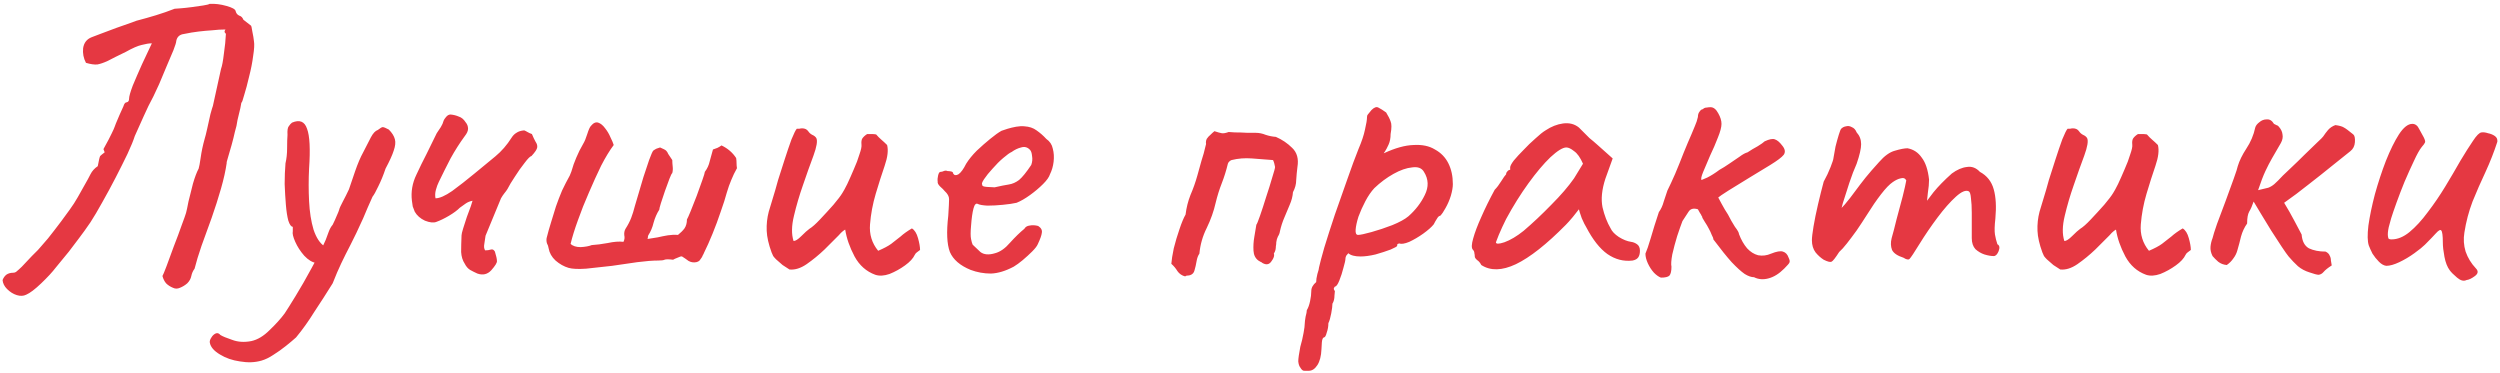 <?xml version="1.0" encoding="UTF-8"?> <svg xmlns="http://www.w3.org/2000/svg" width="295" height="44" viewBox="0 0 295 44" fill="none"><path d="M3.088 34.776C2.768 34.936 2.4 34.952 1.984 34.824C1.568 34.696 1.184 34.456 0.832 34.104C0.512 33.784 0.336 33.432 0.304 33.048C0.4 32.792 0.544 32.584 0.736 32.424C0.96 32.264 1.232 32.184 1.552 32.184C1.68 32.184 1.792 32.152 1.888 32.088C2.016 31.992 2.128 31.896 2.224 31.8C2.448 31.608 2.688 31.368 2.944 31.08C3.232 30.792 3.504 30.504 3.76 30.216C4.048 29.928 4.288 29.688 4.48 29.496C4.672 29.272 4.784 29.144 4.816 29.112C5.424 28.44 5.952 27.8 6.4 27.192C6.88 26.584 7.488 25.768 8.224 24.744C8.576 24.264 8.896 23.768 9.184 23.256C9.472 22.744 9.76 22.232 10.048 21.72C10.272 21.336 10.48 20.952 10.672 20.568C10.864 20.184 11.152 19.864 11.536 19.608C11.664 18.904 11.76 18.504 11.824 18.408C11.92 18.312 12.096 18.168 12.352 17.976L12.208 17.592C12.688 16.728 13.008 16.12 13.168 15.768C13.36 15.384 13.488 15.096 13.552 14.904C13.616 14.712 13.712 14.472 13.84 14.184C13.968 13.864 14.208 13.32 14.56 12.552C14.656 12.232 14.784 12.072 14.944 12.072C15.136 12.04 15.232 11.896 15.232 11.64C15.232 11.384 15.376 10.872 15.664 10.104C15.984 9.336 16.352 8.488 16.768 7.56C17.216 6.632 17.6 5.816 17.92 5.112C17.6 5.112 17.2 5.176 16.72 5.304C16.272 5.4 15.648 5.672 14.848 6.12C13.92 6.568 13.216 6.92 12.736 7.176C12.256 7.4 11.84 7.544 11.488 7.608C11.136 7.64 10.688 7.576 10.144 7.416C9.856 6.872 9.744 6.296 9.808 5.688C9.904 5.048 10.24 4.616 10.816 4.392C10.912 4.36 11.248 4.232 11.824 4.008C12.4 3.784 13.04 3.544 13.744 3.288C14.448 3.032 15.04 2.824 15.52 2.664C16.032 2.472 16.256 2.392 16.192 2.424C16.928 2.232 17.664 2.024 18.4 1.8C19.136 1.576 19.872 1.32 20.608 1.032C20.672 1.032 20.896 1.016 21.28 0.984C21.696 0.952 22.144 0.904 22.624 0.84C23.136 0.776 23.584 0.712 23.968 0.648C24.384 0.584 24.64 0.52 24.736 0.456C25.376 0.424 26.032 0.504 26.704 0.696C27.408 0.888 27.776 1.096 27.808 1.32C27.872 1.576 28.016 1.752 28.24 1.848C28.464 1.912 28.624 2.072 28.72 2.328L29.584 3C29.648 3 29.712 3.24 29.776 3.72C29.872 4.168 29.936 4.552 29.968 4.872C30.032 5.224 30 5.8 29.872 6.6C29.776 7.368 29.616 8.184 29.392 9.048C29.2 9.88 29.008 10.6 28.816 11.208C28.656 11.816 28.544 12.12 28.48 12.12C28.416 12.536 28.32 12.984 28.192 13.464C28.064 13.944 27.968 14.408 27.904 14.856C27.904 14.888 27.84 15.128 27.712 15.576C27.616 16.024 27.488 16.536 27.328 17.112C27.168 17.688 27.024 18.184 26.896 18.6C26.768 19.016 26.72 19.224 26.752 19.224C26.624 20.12 26.4 21.128 26.08 22.248C25.76 23.368 25.392 24.52 24.976 25.704C24.56 26.856 24.16 27.96 23.776 29.016C23.424 30.04 23.152 30.936 22.96 31.704C22.768 31.96 22.64 32.248 22.576 32.568C22.512 32.888 22.352 33.176 22.096 33.432C21.84 33.656 21.552 33.832 21.232 33.96C20.944 34.088 20.672 34.088 20.416 33.96C20.096 33.832 19.824 33.656 19.6 33.432C19.408 33.208 19.264 32.92 19.168 32.568C19.232 32.472 19.392 32.088 19.648 31.416C19.904 30.744 20.192 29.96 20.512 29.064C20.864 28.168 21.168 27.352 21.424 26.616C21.712 25.848 21.888 25.352 21.952 25.128C22.016 24.904 22.112 24.456 22.24 23.784C22.4 23.112 22.576 22.408 22.768 21.672C22.992 20.904 23.216 20.312 23.44 19.896C23.504 19.704 23.584 19.272 23.68 18.6C23.776 17.896 23.936 17.144 24.16 16.344C24.224 16.152 24.32 15.768 24.448 15.192C24.576 14.584 24.704 14.008 24.832 13.464C24.992 12.888 25.088 12.568 25.12 12.504L26.08 8.136C26.208 7.784 26.32 7.192 26.416 6.36C26.544 5.496 26.624 4.712 26.656 4.008C26.624 3.944 26.576 3.88 26.512 3.816C26.48 3.72 26.512 3.608 26.608 3.48C26.096 3.48 25.568 3.512 25.024 3.576C24.512 3.608 23.984 3.656 23.44 3.72C22.896 3.784 22.32 3.88 21.712 4.008C21.2 4.072 20.896 4.344 20.8 4.824C20.8 4.984 20.688 5.352 20.464 5.928C20.24 6.472 19.968 7.112 19.648 7.848C19.36 8.552 19.072 9.24 18.784 9.912C18.496 10.552 18.272 11.032 18.112 11.352C17.696 12.12 17.312 12.904 16.96 13.704C16.608 14.472 16.256 15.256 15.904 16.056C15.744 16.568 15.456 17.272 15.04 18.168C14.624 19.032 14.16 19.96 13.648 20.952C13.136 21.944 12.608 22.92 12.064 23.88C11.552 24.808 11.088 25.592 10.672 26.232C10.192 26.936 9.744 27.56 9.328 28.104C8.944 28.616 8.544 29.144 8.128 29.688C7.712 30.2 7.2 30.824 6.592 31.56C6.176 32.104 5.6 32.728 4.864 33.432C4.128 34.136 3.536 34.584 3.088 34.776ZM30.855 42.552C30.087 42.776 29.238 42.808 28.311 42.648C27.415 42.52 26.631 42.248 25.959 41.832C25.255 41.416 24.855 40.952 24.759 40.44C24.727 40.248 24.791 40.04 24.951 39.816C25.078 39.592 25.255 39.432 25.479 39.336C25.671 39.272 25.846 39.336 26.006 39.528C26.262 39.688 26.727 39.88 27.398 40.104C28.07 40.36 28.823 40.408 29.654 40.248C30.39 40.088 31.11 39.656 31.814 38.952C32.55 38.248 33.142 37.592 33.59 36.984C33.846 36.6 34.279 35.912 34.886 34.92C35.495 33.928 36.118 32.84 36.758 31.656C37.431 30.44 37.99 29.32 38.438 28.296C38.535 28.04 38.647 27.736 38.775 27.384C38.903 27.032 39.062 26.744 39.255 26.52C39.447 26.136 39.606 25.784 39.734 25.464C39.895 25.112 39.99 24.872 40.023 24.744C40.054 24.584 40.199 24.264 40.455 23.784C40.711 23.304 40.95 22.824 41.175 22.344C41.334 21.864 41.575 21.16 41.895 20.232C42.215 19.304 42.535 18.552 42.855 17.976C43.239 17.24 43.542 16.648 43.767 16.2C44.023 15.72 44.294 15.432 44.583 15.336C44.87 15.112 45.062 15 45.158 15C45.286 15 45.526 15.096 45.879 15.288C46.263 15.672 46.502 16.056 46.599 16.44C46.694 16.792 46.647 17.24 46.455 17.784C46.294 18.296 45.974 19 45.495 19.896C45.239 20.664 44.95 21.368 44.63 22.008C44.343 22.616 44.118 23.016 43.959 23.208C43.798 23.592 43.606 24.024 43.383 24.504C43.191 24.952 43.014 25.368 42.855 25.752C42.279 27.032 41.782 28.072 41.367 28.872C40.95 29.672 40.583 30.408 40.263 31.08C39.943 31.752 39.606 32.536 39.255 33.432C38.519 34.616 37.798 35.736 37.094 36.792C36.422 37.88 35.703 38.888 34.934 39.816C34.614 40.104 34.215 40.44 33.734 40.824C33.255 41.208 32.758 41.56 32.246 41.88C31.767 42.2 31.302 42.424 30.855 42.552ZM37.334 31.032C36.855 30.968 36.374 30.68 35.895 30.168C35.447 29.656 35.094 29.112 34.839 28.536C34.583 27.96 34.486 27.544 34.55 27.288C34.55 27.128 34.55 27 34.55 26.904C34.55 26.808 34.55 26.76 34.55 26.76C34.358 26.76 34.182 26.52 34.023 26.04C33.895 25.56 33.798 24.936 33.734 24.168C33.67 23.4 33.623 22.584 33.59 21.72C33.59 20.856 33.623 20.04 33.687 19.272C33.815 18.728 33.879 18.136 33.879 17.496C33.879 16.824 33.895 16.296 33.926 15.912C33.895 15.4 33.943 15.064 34.071 14.904C34.199 14.712 34.327 14.568 34.455 14.472C35.35 14.088 35.943 14.328 36.23 15.192C36.55 16.024 36.63 17.592 36.471 19.896C36.407 21.176 36.407 22.456 36.471 23.736C36.535 25.016 36.711 26.136 36.998 27.096C37.319 28.056 37.751 28.712 38.294 29.064C38.519 29.192 38.63 29.368 38.63 29.592C38.63 29.816 38.566 30.056 38.438 30.312C38.31 30.536 38.135 30.728 37.91 30.888C37.718 31.016 37.526 31.064 37.334 31.032ZM56.334 32.28C56.046 32.152 55.758 32.008 55.47 31.848C55.214 31.688 55.006 31.448 54.846 31.128C54.59 30.744 54.446 30.28 54.414 29.736C54.414 29.192 54.43 28.536 54.462 27.768C54.462 27.64 54.526 27.368 54.654 26.952C54.782 26.536 54.926 26.088 55.086 25.608C55.278 25.096 55.438 24.664 55.566 24.312C55.694 23.928 55.758 23.72 55.758 23.688C55.438 23.752 55.166 23.864 54.942 24.024C54.718 24.184 54.494 24.344 54.27 24.504C53.95 24.824 53.518 25.144 52.974 25.464C52.43 25.784 51.934 26.024 51.486 26.184C51.166 26.312 50.718 26.264 50.142 26.04C49.598 25.784 49.198 25.432 48.942 24.984C48.846 24.76 48.766 24.552 48.702 24.36C48.67 24.136 48.638 23.912 48.606 23.688C48.478 22.632 48.654 21.608 49.134 20.616C49.518 19.784 49.918 18.968 50.334 18.168C50.75 17.336 51.15 16.52 51.534 15.72C51.694 15.464 51.854 15.224 52.014 15C52.174 14.744 52.286 14.488 52.35 14.232C52.382 14.136 52.478 13.992 52.638 13.8C52.798 13.608 52.974 13.512 53.166 13.512C53.518 13.544 53.838 13.624 54.126 13.752C54.446 13.848 54.718 14.072 54.942 14.424C55.134 14.648 55.23 14.904 55.23 15.192C55.23 15.448 55.102 15.736 54.846 16.056C54.238 16.888 53.678 17.768 53.166 18.696C52.686 19.624 52.222 20.552 51.774 21.48C51.646 21.736 51.534 22.04 51.438 22.392C51.342 22.744 51.326 23.08 51.39 23.4C51.87 23.4 52.526 23.112 53.358 22.536C54.19 21.928 55.07 21.24 55.998 20.472C56.926 19.704 57.742 19.032 58.446 18.456C59.182 17.848 59.822 17.112 60.366 16.248C60.526 15.992 60.718 15.8 60.942 15.672C61.166 15.512 61.47 15.416 61.854 15.384C61.95 15.416 62.078 15.48 62.238 15.576C62.398 15.672 62.574 15.752 62.766 15.816C62.926 16.2 63.07 16.504 63.198 16.728C63.358 16.952 63.422 17.176 63.39 17.4C63.358 17.624 63.134 17.96 62.718 18.408C62.558 18.44 62.286 18.712 61.902 19.224C61.518 19.704 61.134 20.248 60.75 20.856C60.366 21.432 60.078 21.912 59.886 22.296C59.79 22.456 59.662 22.632 59.502 22.824C59.374 22.984 59.246 23.176 59.118 23.4L57.294 27.816C57.262 28.104 57.214 28.424 57.15 28.776C57.086 29.096 57.118 29.352 57.246 29.544C57.502 29.544 57.726 29.512 57.918 29.448C58.11 29.384 58.27 29.464 58.398 29.688C58.558 30.2 58.638 30.568 58.638 30.792C58.67 30.984 58.446 31.352 57.966 31.896C57.518 32.376 56.974 32.504 56.334 32.28ZM67.09 31.608C66.546 31.448 66.034 31.16 65.554 30.744C65.106 30.328 64.834 29.848 64.738 29.304C64.706 29.08 64.642 28.888 64.546 28.728C64.482 28.536 64.466 28.328 64.498 28.104C64.658 27.464 64.834 26.84 65.026 26.232C65.218 25.592 65.41 24.968 65.602 24.36C65.826 23.72 66.066 23.096 66.322 22.488C66.61 21.88 66.914 21.288 67.234 20.712C67.266 20.648 67.298 20.568 67.33 20.472C67.362 20.376 67.394 20.296 67.426 20.232C67.586 19.656 67.778 19.112 68.002 18.6C68.226 18.056 68.498 17.512 68.818 16.968C68.978 16.712 69.138 16.328 69.298 15.816C69.458 15.304 69.602 14.984 69.73 14.856C70.018 14.504 70.306 14.376 70.594 14.472C70.882 14.568 71.154 14.792 71.41 15.144C71.666 15.464 71.874 15.816 72.034 16.2C72.226 16.584 72.354 16.888 72.418 17.112C71.938 17.752 71.442 18.568 70.93 19.56C70.45 20.552 69.97 21.608 69.49 22.728C69.01 23.816 68.578 24.904 68.194 25.992C67.81 27.048 67.522 27.976 67.33 28.776C67.586 29.032 67.986 29.16 68.53 29.16C69.074 29.128 69.506 29.048 69.826 28.92C70.37 28.888 70.994 28.808 71.698 28.68C72.434 28.52 73.058 28.472 73.57 28.536C73.698 28.28 73.73 28.024 73.666 27.768C73.634 27.48 73.682 27.224 73.81 27C74.098 26.552 74.322 26.12 74.482 25.704C74.642 25.288 74.786 24.824 74.914 24.312C74.978 24.088 75.106 23.656 75.298 23.016C75.49 22.376 75.698 21.672 75.922 20.904C76.178 20.136 76.402 19.464 76.594 18.888C76.818 18.28 76.978 17.912 77.074 17.784C77.202 17.688 77.33 17.608 77.458 17.544C77.618 17.48 77.762 17.432 77.89 17.4C78.274 17.56 78.514 17.688 78.61 17.784C78.706 17.88 78.786 18.008 78.85 18.168C78.946 18.296 79.106 18.536 79.33 18.888C79.33 19.112 79.346 19.368 79.378 19.656C79.41 19.912 79.394 20.168 79.33 20.424C79.266 20.456 79.154 20.68 78.994 21.096C78.834 21.512 78.658 21.992 78.466 22.536C78.306 23.048 78.146 23.528 77.986 23.976C77.858 24.392 77.794 24.648 77.794 24.744C77.506 25.192 77.282 25.704 77.122 26.28C76.994 26.824 76.786 27.32 76.498 27.768C76.466 27.832 76.45 27.912 76.45 28.008C76.45 28.072 76.434 28.136 76.402 28.2C76.818 28.136 77.218 28.072 77.602 28.008C78.018 27.912 78.418 27.832 78.802 27.768C79.218 27.704 79.618 27.688 80.002 27.72C80.322 27.464 80.578 27.208 80.77 26.952C80.962 26.664 81.058 26.312 81.058 25.896C81.122 25.8 81.266 25.48 81.49 24.936C81.714 24.392 81.954 23.784 82.21 23.112C82.466 22.408 82.69 21.784 82.882 21.24C83.074 20.696 83.17 20.376 83.17 20.28C83.458 19.896 83.65 19.48 83.746 19.032C83.874 18.552 84.002 18.088 84.13 17.64C84.29 17.576 84.466 17.512 84.658 17.448C84.85 17.352 85.01 17.256 85.138 17.16C85.874 17.512 86.45 18.008 86.866 18.648C86.898 18.84 86.914 19.048 86.914 19.272C86.914 19.464 86.93 19.656 86.962 19.848C86.706 20.296 86.482 20.76 86.29 21.24C86.098 21.688 85.922 22.184 85.762 22.728C85.602 23.336 85.362 24.088 85.042 24.984C84.754 25.848 84.434 26.712 84.082 27.576C83.73 28.44 83.394 29.192 83.074 29.832C83.042 29.928 82.994 30.024 82.93 30.12C82.898 30.216 82.85 30.312 82.786 30.408C82.722 30.504 82.642 30.616 82.546 30.744C82.45 30.84 82.322 30.904 82.162 30.936C81.842 31 81.538 30.952 81.25 30.792C80.994 30.6 80.738 30.424 80.482 30.264C80.386 30.232 80.21 30.28 79.954 30.408C79.698 30.504 79.522 30.584 79.426 30.648C78.914 30.584 78.578 30.584 78.418 30.648C78.29 30.712 78.034 30.744 77.65 30.744C77.01 30.744 76.194 30.808 75.202 30.936C74.242 31.064 73.25 31.208 72.226 31.368C71.138 31.496 70.114 31.608 69.154 31.704C68.226 31.768 67.538 31.736 67.09 31.608ZM103.287 32.424C102.231 32.04 101.415 31.32 100.839 30.264C100.263 29.176 99.895 28.12 99.735 27.096C99.703 27.096 99.607 27.16 99.447 27.288C99.319 27.384 99.159 27.544 98.967 27.768C98.519 28.216 97.959 28.776 97.287 29.448C96.615 30.088 95.911 30.664 95.175 31.176C94.471 31.656 93.799 31.864 93.159 31.8C92.903 31.64 92.631 31.464 92.343 31.272C92.087 31.048 91.831 30.824 91.575 30.6C91.447 30.472 91.335 30.344 91.239 30.216C91.175 30.088 91.111 29.944 91.047 29.784C90.695 28.824 90.503 27.976 90.471 27.24C90.439 26.472 90.519 25.72 90.711 24.984C90.935 24.216 91.191 23.368 91.479 22.44C91.511 22.344 91.623 21.944 91.815 21.24C92.039 20.536 92.295 19.736 92.583 18.84C92.871 17.944 93.143 17.144 93.399 16.44C93.687 15.736 93.895 15.32 94.023 15.192C94.119 15.192 94.215 15.192 94.311 15.192C94.439 15.16 94.551 15.144 94.647 15.144C94.967 15.144 95.207 15.256 95.367 15.48C95.495 15.672 95.655 15.816 95.847 15.912C96.071 16.008 96.231 16.136 96.327 16.296C96.487 16.616 96.375 17.304 95.991 18.36C95.607 19.384 95.191 20.552 94.743 21.864C94.327 23.048 93.975 24.248 93.687 25.464C93.399 26.648 93.383 27.64 93.639 28.44C93.863 28.44 94.167 28.248 94.551 27.864C94.967 27.448 95.287 27.16 95.511 27C95.831 26.808 96.247 26.44 96.759 25.896C97.303 25.32 97.831 24.744 98.343 24.168C98.855 23.56 99.207 23.096 99.399 22.776C99.527 22.584 99.719 22.232 99.975 21.72C100.231 21.176 100.487 20.6 100.743 19.992C101.031 19.352 101.255 18.76 101.415 18.216C101.607 17.672 101.687 17.288 101.655 17.064C101.623 16.744 101.655 16.504 101.751 16.344C101.879 16.152 102.071 15.976 102.327 15.816C102.487 15.816 102.663 15.816 102.855 15.816C103.047 15.816 103.223 15.832 103.383 15.864C103.575 16.088 103.783 16.296 104.007 16.488C104.231 16.68 104.455 16.888 104.679 17.112C104.839 17.72 104.743 18.536 104.391 19.56C104.039 20.584 103.687 21.688 103.335 22.872C102.983 24.056 102.759 25.256 102.663 26.472C102.567 27.656 102.887 28.696 103.623 29.592C104.295 29.304 104.807 29.032 105.159 28.776C105.543 28.488 105.911 28.2 106.263 27.912C106.615 27.592 107.063 27.272 107.607 26.952C107.927 27.144 108.167 27.528 108.327 28.104C108.487 28.68 108.567 29.144 108.567 29.496C108.439 29.592 108.311 29.688 108.183 29.784C108.087 29.848 108.007 29.944 107.943 30.072C107.751 30.488 107.367 30.904 106.791 31.32C106.215 31.736 105.607 32.072 104.967 32.328C104.327 32.552 103.767 32.584 103.287 32.424ZM114.535 31.848C113.287 31.336 112.471 30.632 112.087 29.736C111.735 28.808 111.671 27.384 111.895 25.464C111.959 24.472 111.991 23.816 111.991 23.496C111.991 23.176 111.815 22.856 111.463 22.536C111.367 22.408 111.191 22.232 110.935 22.008C110.711 21.784 110.615 21.592 110.647 21.432C110.615 21.208 110.631 20.968 110.695 20.712C110.759 20.424 110.855 20.28 110.983 20.28C111.111 20.28 111.239 20.248 111.367 20.184C111.527 20.12 111.671 20.12 111.799 20.184C111.927 20.184 112.071 20.2 112.231 20.232C112.391 20.264 112.471 20.344 112.471 20.472C112.599 20.696 112.807 20.728 113.095 20.568C113.383 20.376 113.687 19.96 114.007 19.32C114.327 18.808 114.743 18.296 115.255 17.784C115.799 17.272 116.327 16.808 116.839 16.392C117.383 15.944 117.831 15.624 118.183 15.432C118.343 15.368 118.583 15.288 118.903 15.192C119.223 15.096 119.559 15.016 119.911 14.952C120.295 14.888 120.615 14.872 120.871 14.904C121.447 14.936 121.927 15.096 122.311 15.384C122.727 15.672 123.111 16.008 123.463 16.392C123.879 16.68 124.135 17.064 124.231 17.544C124.359 18.024 124.391 18.536 124.327 19.08C124.263 19.624 124.119 20.12 123.895 20.568C123.799 20.888 123.527 21.272 123.079 21.72C122.631 22.168 122.119 22.6 121.543 23.016C120.967 23.432 120.439 23.736 119.959 23.928C119.543 24.024 118.999 24.104 118.327 24.168C117.687 24.232 117.079 24.264 116.503 24.264C115.959 24.232 115.591 24.168 115.399 24.072C115.175 23.944 114.999 24.12 114.871 24.6C114.743 25.08 114.647 25.768 114.583 26.664C114.519 27.368 114.519 27.88 114.583 28.2C114.647 28.52 114.711 28.744 114.775 28.872C114.999 29.096 115.303 29.384 115.687 29.736C116.103 30.056 116.679 30.104 117.415 29.88C118.023 29.72 118.615 29.304 119.191 28.632C119.799 27.96 120.359 27.416 120.871 27C120.999 26.776 121.207 26.648 121.495 26.616C121.815 26.552 122.151 26.568 122.503 26.664C122.855 26.888 122.999 27.16 122.935 27.48C122.903 27.768 122.743 28.216 122.455 28.824C122.359 29.048 122.135 29.336 121.783 29.688C121.463 30.008 121.095 30.344 120.679 30.696C120.295 31.016 119.943 31.272 119.623 31.464C118.663 31.976 117.767 32.248 116.935 32.28C116.103 32.28 115.303 32.136 114.535 31.848ZM117.367 22.104C118.071 21.944 118.631 21.832 119.047 21.768C119.463 21.704 119.863 21.528 120.247 21.24C120.631 20.92 121.111 20.328 121.687 19.464C121.815 19.112 121.847 18.76 121.783 18.408C121.751 18.056 121.671 17.816 121.543 17.688C121.255 17.368 120.903 17.272 120.487 17.4C120.103 17.496 119.735 17.672 119.383 17.928C119.159 18.024 118.823 18.264 118.375 18.648C117.959 19 117.543 19.416 117.127 19.896C116.711 20.344 116.375 20.76 116.119 21.144C115.863 21.528 115.799 21.752 115.927 21.816C115.863 21.944 116.039 22.024 116.455 22.056C116.903 22.088 117.207 22.104 117.367 22.104ZM139.849 32.616C139.465 32.52 139.161 32.312 138.937 31.992C138.745 31.672 138.505 31.384 138.217 31.128C138.249 30.68 138.345 30.072 138.505 29.304C138.697 28.536 138.921 27.784 139.177 27.048C139.433 26.28 139.673 25.704 139.897 25.32C139.993 24.52 140.185 23.752 140.473 23.016C140.793 22.28 141.065 21.512 141.289 20.712C141.449 20.136 141.609 19.56 141.769 18.984C141.961 18.408 142.121 17.832 142.249 17.256C142.313 17.096 142.329 16.952 142.297 16.824C142.297 16.664 142.329 16.52 142.393 16.392C142.521 16.2 142.665 16.04 142.825 15.912C142.985 15.752 143.145 15.608 143.305 15.48C143.689 15.608 143.977 15.688 144.169 15.72C144.361 15.752 144.633 15.704 144.985 15.576C145.017 15.576 145.257 15.592 145.705 15.624C146.185 15.624 146.681 15.64 147.193 15.672C147.705 15.672 148.025 15.672 148.153 15.672C148.569 15.672 148.969 15.752 149.353 15.912C149.737 16.04 150.137 16.12 150.553 16.152C151.289 16.472 151.929 16.904 152.473 17.448C153.049 17.992 153.257 18.744 153.097 19.704C153.033 20.216 152.985 20.728 152.953 21.24C152.953 21.72 152.825 22.2 152.569 22.68C152.537 23.16 152.409 23.656 152.185 24.168C151.993 24.648 151.785 25.144 151.561 25.656C151.337 26.168 151.161 26.712 151.033 27.288C151.001 27.512 150.921 27.72 150.793 27.912C150.697 28.104 150.633 28.328 150.601 28.584C150.601 28.744 150.585 28.904 150.553 29.064C150.553 29.192 150.537 29.336 150.505 29.496C150.473 29.624 150.409 29.768 150.313 29.928C150.409 30.152 150.313 30.456 150.025 30.84C149.769 31.224 149.417 31.288 148.969 31.032C148.905 30.968 148.825 30.92 148.729 30.888C148.633 30.824 148.553 30.776 148.489 30.744C148.137 30.488 147.945 30.104 147.913 29.592C147.881 29.048 147.913 28.504 148.009 27.96C148.105 27.384 148.185 26.904 148.249 26.52C148.313 26.456 148.457 26.104 148.681 25.464C148.905 24.824 149.145 24.088 149.401 23.256C149.689 22.392 149.929 21.624 150.121 20.952C150.345 20.248 150.457 19.832 150.457 19.704C150.425 19.544 150.393 19.4 150.361 19.272C150.329 19.144 150.281 19.016 150.217 18.888C149.417 18.824 148.585 18.76 147.721 18.696C146.889 18.632 146.089 18.696 145.321 18.888C145.225 18.92 145.129 18.984 145.033 19.08C144.969 19.144 144.921 19.224 144.889 19.32C144.697 20.12 144.457 20.888 144.169 21.624C143.881 22.36 143.641 23.128 143.449 23.928C143.225 24.92 142.873 25.912 142.393 26.904C141.913 27.864 141.625 28.872 141.529 29.928C141.369 30.152 141.257 30.456 141.193 30.84C141.129 31.224 141.049 31.576 140.953 31.896C140.889 32.184 140.713 32.376 140.425 32.472C140.297 32.504 140.185 32.52 140.089 32.52C139.993 32.52 139.913 32.552 139.849 32.616ZM154.444 43.752C154.316 43.752 154.156 43.752 153.964 43.752C153.772 43.784 153.596 43.656 153.436 43.368C153.308 43.208 153.228 42.968 153.196 42.648C153.196 42.328 153.276 41.752 153.436 40.92C153.596 40.376 153.724 39.832 153.82 39.288C153.916 38.776 153.964 38.392 153.964 38.136C153.964 38.008 153.996 37.752 154.06 37.368C154.156 37.016 154.204 36.76 154.204 36.6C154.364 36.344 154.492 35.992 154.588 35.544C154.684 35.096 154.732 34.696 154.732 34.344C154.732 33.96 154.924 33.608 155.308 33.288C155.308 33.032 155.356 32.712 155.452 32.328C155.58 31.944 155.644 31.688 155.644 31.56C155.74 31.112 155.948 30.328 156.268 29.208C156.62 28.056 157.036 26.76 157.516 25.32C158.028 23.88 158.524 22.472 159.004 21.096C159.484 19.72 159.916 18.552 160.3 17.592C160.684 16.696 160.94 15.928 161.068 15.288C161.228 14.616 161.308 14.12 161.308 13.8C161.308 13.672 161.34 13.576 161.404 13.512C161.468 13.416 161.612 13.24 161.836 12.984C162.156 12.664 162.428 12.568 162.652 12.696C162.908 12.824 163.212 13.016 163.564 13.272C163.82 13.688 163.996 14.04 164.092 14.328C164.22 14.616 164.22 15.112 164.092 15.816C164.092 16.296 164.012 16.712 163.852 17.064C163.692 17.416 163.548 17.688 163.42 17.88C163.292 18.04 163.26 18.104 163.324 18.072C164.636 17.464 165.788 17.144 166.78 17.112C167.804 17.048 168.652 17.224 169.324 17.64C170.028 18.024 170.556 18.568 170.908 19.272C171.26 19.976 171.436 20.792 171.436 21.72C171.436 22.104 171.356 22.568 171.196 23.112C171.036 23.624 170.828 24.104 170.572 24.552C170.348 24.968 170.14 25.272 169.948 25.464C169.82 25.464 169.692 25.576 169.564 25.8C169.436 25.992 169.308 26.216 169.18 26.472C168.924 26.792 168.508 27.16 167.932 27.576C167.388 27.96 166.844 28.28 166.3 28.536C165.756 28.76 165.356 28.824 165.1 28.728C165.1 28.728 165.052 28.744 164.956 28.776C164.892 28.776 164.86 28.856 164.86 29.016C164.86 29.08 164.604 29.224 164.092 29.448C163.58 29.64 162.988 29.832 162.316 30.024C161.644 30.184 161.052 30.264 160.54 30.264C159.868 30.264 159.388 30.136 159.1 29.88C159.036 29.944 158.956 30.04 158.86 30.168C158.796 30.296 158.764 30.408 158.764 30.504C158.764 30.696 158.684 31.064 158.524 31.608C158.396 32.12 158.236 32.616 158.044 33.096C157.852 33.576 157.676 33.816 157.516 33.816C157.516 33.816 157.484 33.864 157.42 33.96C157.356 34.056 157.388 34.184 157.516 34.344C157.516 34.344 157.5 34.52 157.468 34.872C157.468 35.256 157.388 35.576 157.228 35.832C157.228 36.088 157.18 36.472 157.084 36.984C156.988 37.496 156.876 37.88 156.748 38.136C156.748 38.52 156.684 38.888 156.556 39.24C156.46 39.624 156.348 39.816 156.22 39.816C156.092 39.848 156.012 40.04 155.98 40.392C155.948 40.776 155.932 41.048 155.932 41.208C155.9 42.008 155.74 42.632 155.452 43.08C155.164 43.528 154.828 43.752 154.444 43.752ZM160.252 27.72C160.508 27.72 161.036 27.608 161.836 27.384C162.636 27.16 163.452 26.888 164.284 26.568C165.148 26.216 165.788 25.864 166.204 25.512C167.036 24.776 167.676 23.944 168.124 23.016C168.604 22.056 168.572 21.144 168.028 20.28C167.772 19.832 167.308 19.656 166.636 19.752C165.964 19.816 165.228 20.072 164.428 20.52C163.628 20.968 162.876 21.528 162.172 22.2C161.788 22.616 161.436 23.128 161.116 23.736C160.796 24.344 160.524 24.952 160.3 25.56C160.108 26.168 159.996 26.68 159.964 27.096C159.932 27.512 160.028 27.72 160.252 27.72ZM174.792 31.272C174.664 31.016 174.504 30.824 174.312 30.696C174.12 30.536 174.024 30.392 174.024 30.264C174.024 30.136 174.008 30.008 173.976 29.88C173.976 29.72 173.912 29.576 173.784 29.448C173.624 29.256 173.64 28.824 173.832 28.152C174.024 27.448 174.344 26.6 174.792 25.608C175.24 24.584 175.768 23.512 176.376 22.392C176.632 22.136 176.888 21.8 177.144 21.384C177.4 20.968 177.592 20.696 177.72 20.568C177.72 20.44 177.768 20.328 177.864 20.232C177.96 20.104 178.072 20.04 178.2 20.04V19.752C178.2 19.592 178.344 19.32 178.632 18.936C178.952 18.552 179.336 18.136 179.784 17.688C180.232 17.208 180.696 16.76 181.176 16.344C181.656 15.896 182.056 15.576 182.376 15.384C183.048 14.936 183.736 14.664 184.44 14.568C185.176 14.472 185.8 14.632 186.312 15.048C186.408 15.144 186.568 15.304 186.792 15.528C187.016 15.752 187.272 16.008 187.56 16.296C187.88 16.552 188.2 16.824 188.52 17.112L190.296 18.696L189.432 21.096C189.016 22.376 188.904 23.496 189.096 24.456C189.32 25.416 189.64 26.248 190.056 26.952C190.216 27.304 190.536 27.64 191.016 27.96C191.528 28.28 192.008 28.472 192.456 28.536C192.712 28.568 192.952 28.664 193.176 28.824C193.4 28.984 193.512 29.24 193.512 29.592C193.512 29.912 193.448 30.168 193.32 30.36C193.192 30.552 192.968 30.68 192.648 30.744C191.592 30.872 190.6 30.616 189.672 29.976C188.776 29.336 187.944 28.28 187.176 26.808C187.048 26.616 186.872 26.264 186.648 25.752C186.456 25.208 186.344 24.856 186.312 24.696C186.184 24.856 185.944 25.16 185.592 25.608C185.24 26.024 184.968 26.328 184.776 26.52C182.504 28.824 180.536 30.376 178.872 31.176C177.24 31.944 175.88 31.976 174.792 31.272ZM176.52 28.584C176.52 28.808 176.856 28.808 177.528 28.584C178.232 28.328 178.984 27.88 179.784 27.24C180.872 26.312 181.96 25.288 183.048 24.168C184.168 23.048 185.064 22.008 185.736 21.048L186.792 19.32C186.472 18.584 186.12 18.088 185.736 17.832C185.384 17.544 185.08 17.4 184.824 17.4C184.408 17.4 183.784 17.784 182.952 18.552C182.152 19.32 181.288 20.344 180.36 21.624C179.432 22.904 178.552 24.312 177.72 25.848C177.4 26.488 177.112 27.112 176.856 27.72C176.632 28.296 176.52 28.584 176.52 28.584ZM195.985 32.76C195.729 32.664 195.457 32.472 195.169 32.184C194.881 31.864 194.641 31.496 194.449 31.08C194.257 30.664 194.161 30.28 194.161 29.928C194.321 29.576 194.529 28.968 194.785 28.104C195.041 27.208 195.361 26.184 195.745 25.032C196.001 24.68 196.193 24.264 196.321 23.784C196.481 23.304 196.625 22.872 196.753 22.488C197.009 21.976 197.313 21.32 197.665 20.52C198.017 19.688 198.353 18.856 198.673 18.024C199.025 17.16 199.329 16.44 199.585 15.864C199.937 15.032 200.145 14.52 200.209 14.328C200.273 14.104 200.321 13.928 200.353 13.8C200.353 13.544 200.417 13.336 200.545 13.176C200.673 12.984 200.801 12.888 200.929 12.888C201.057 12.76 201.201 12.696 201.361 12.696C201.553 12.664 201.713 12.648 201.841 12.648C202.193 12.648 202.497 12.888 202.753 13.368C203.009 13.816 203.137 14.232 203.137 14.616C203.137 15 202.993 15.544 202.705 16.248C202.449 16.92 202.145 17.624 201.793 18.36C201.473 19.096 201.201 19.736 200.977 20.28C200.753 20.824 200.689 21.144 200.785 21.24C200.785 21.24 201.009 21.144 201.457 20.952C201.905 20.728 202.385 20.424 202.897 20.04C203.249 19.848 203.633 19.608 204.049 19.32C204.465 19.032 204.865 18.76 205.249 18.504C205.633 18.216 205.953 18.04 206.209 17.976C206.593 17.72 206.993 17.48 207.409 17.256C207.825 17 208.097 16.808 208.225 16.68C208.769 16.424 209.169 16.344 209.425 16.44C209.713 16.536 210.001 16.776 210.289 17.16C210.641 17.576 210.705 17.944 210.481 18.264C210.257 18.552 209.729 18.952 208.897 19.464C208.225 19.88 207.409 20.376 206.449 20.952C205.521 21.528 204.689 22.04 203.953 22.488C203.249 22.936 202.849 23.208 202.753 23.304C202.753 23.304 202.881 23.544 203.137 24.024C203.393 24.504 203.649 24.936 203.905 25.32C204.161 25.832 204.433 26.312 204.721 26.76C205.041 27.176 205.201 27.464 205.201 27.624C205.457 28.296 205.777 28.856 206.161 29.304C206.545 29.72 206.977 29.992 207.457 30.12C207.969 30.216 208.481 30.152 208.993 29.928C209.633 29.672 210.097 29.592 210.385 29.688C210.705 29.784 210.929 30.024 211.057 30.408C211.185 30.664 211.217 30.856 211.153 30.984C211.121 31.08 210.913 31.32 210.529 31.704C209.921 32.312 209.297 32.696 208.657 32.856C208.049 33.016 207.489 32.968 206.977 32.712C206.657 32.712 206.289 32.584 205.873 32.328C205.457 32.04 204.945 31.576 204.337 30.936C203.761 30.296 203.041 29.4 202.177 28.248C202.177 28.12 202.113 27.944 201.985 27.72C201.889 27.464 201.777 27.224 201.649 27C201.521 26.744 201.361 26.472 201.169 26.184C200.977 25.864 200.881 25.704 200.881 25.704C200.881 25.608 200.849 25.528 200.785 25.464C200.753 25.368 200.689 25.256 200.593 25.128C200.529 25 200.449 24.856 200.353 24.696C199.841 24.536 199.473 24.632 199.249 24.984C199.025 25.336 198.785 25.704 198.529 26.088C198.369 26.504 198.161 27.096 197.905 27.864C197.681 28.6 197.489 29.32 197.329 30.024C197.201 30.728 197.169 31.208 197.233 31.464C197.233 31.976 197.153 32.328 196.993 32.52C196.833 32.68 196.497 32.76 195.985 32.76ZM215.197 30.648C214.845 30.424 214.525 30.136 214.237 29.784C213.949 29.4 213.805 28.92 213.805 28.344C213.805 28.024 213.869 27.48 213.997 26.712C214.125 25.944 214.301 25.08 214.525 24.12C214.749 23.16 214.973 22.264 215.197 21.432C215.517 20.856 215.789 20.28 216.013 19.704C216.237 19.128 216.349 18.776 216.349 18.648C216.413 18.264 216.493 17.816 216.589 17.304C216.717 16.792 216.845 16.328 216.973 15.912C217.101 15.496 217.197 15.256 217.261 15.192C217.421 15.032 217.613 14.936 217.837 14.904C218.061 14.84 218.285 14.872 218.509 15C218.765 15.096 218.957 15.304 219.085 15.624C219.437 16.008 219.613 16.472 219.613 17.016C219.613 17.528 219.437 18.296 219.085 19.32C218.797 19.96 218.509 20.712 218.221 21.576C217.933 22.44 217.677 23.24 217.453 23.976C217.261 24.68 217.149 25.16 217.117 25.416L216.157 25.704C216.701 25.192 217.213 24.664 217.693 24.12C218.173 23.544 218.525 23.096 218.749 22.776C219.293 22.04 219.757 21.432 220.141 20.952C220.557 20.44 221.085 19.832 221.725 19.128C222.365 18.392 222.989 17.944 223.597 17.784C224.237 17.592 224.733 17.496 225.085 17.496C225.789 17.624 226.349 17.992 226.765 18.6C227.213 19.176 227.501 20.04 227.629 21.192C227.629 21.64 227.581 22.168 227.485 22.776C227.421 23.384 227.389 23.688 227.389 23.688C227.389 23.688 227.645 23.352 228.157 22.68C228.701 22.008 229.421 21.272 230.317 20.472C230.925 20.024 231.517 19.768 232.093 19.704C232.669 19.608 233.181 19.8 233.629 20.28C234.461 20.728 235.005 21.416 235.261 22.344C235.517 23.24 235.581 24.392 235.453 25.8C235.357 26.632 235.341 27.256 235.405 27.672C235.469 28.056 235.565 28.44 235.693 28.824C235.949 28.952 235.997 29.224 235.837 29.64C235.677 30.024 235.485 30.216 235.261 30.216C234.941 30.216 234.573 30.152 234.157 30.024C233.773 29.896 233.421 29.688 233.101 29.4C232.813 29.08 232.669 28.648 232.669 28.104V25.128C232.669 24.424 232.637 23.848 232.573 23.4C232.541 22.952 232.461 22.68 232.333 22.584C231.981 22.392 231.469 22.6 230.797 23.208C230.125 23.816 229.405 24.632 228.637 25.656C227.869 26.68 227.149 27.736 226.477 28.824C225.869 29.816 225.485 30.392 225.325 30.552C225.197 30.68 224.957 30.632 224.605 30.408C223.901 30.184 223.453 29.88 223.261 29.496C223.101 29.08 223.085 28.616 223.213 28.104C223.373 27.56 223.565 26.824 223.789 25.896C224.045 24.968 224.285 24.072 224.509 23.208C224.733 22.312 224.877 21.672 224.941 21.288C224.813 21.032 224.589 20.952 224.269 21.048C223.981 21.112 223.677 21.256 223.357 21.48C222.973 21.736 222.509 22.216 221.965 22.92C221.421 23.624 220.861 24.44 220.285 25.368C219.901 25.976 219.501 26.584 219.085 27.192C218.669 27.768 218.285 28.28 217.933 28.728C217.581 29.176 217.277 29.512 217.021 29.736C216.573 30.44 216.269 30.824 216.109 30.888C215.949 30.952 215.645 30.872 215.197 30.648ZM253.24 32.424C252.184 32.04 251.368 31.32 250.792 30.264C250.216 29.176 249.848 28.12 249.688 27.096C249.656 27.096 249.56 27.16 249.4 27.288C249.272 27.384 249.112 27.544 248.92 27.768C248.472 28.216 247.912 28.776 247.24 29.448C246.568 30.088 245.864 30.664 245.128 31.176C244.424 31.656 243.752 31.864 243.112 31.8C242.856 31.64 242.584 31.464 242.296 31.272C242.04 31.048 241.784 30.824 241.528 30.6C241.4 30.472 241.288 30.344 241.192 30.216C241.128 30.088 241.064 29.944 241 29.784C240.648 28.824 240.456 27.976 240.424 27.24C240.392 26.472 240.472 25.72 240.664 24.984C240.888 24.216 241.144 23.368 241.432 22.44C241.464 22.344 241.576 21.944 241.768 21.24C241.992 20.536 242.248 19.736 242.536 18.84C242.824 17.944 243.096 17.144 243.352 16.44C243.64 15.736 243.848 15.32 243.976 15.192C244.072 15.192 244.168 15.192 244.264 15.192C244.392 15.16 244.504 15.144 244.6 15.144C244.92 15.144 245.16 15.256 245.32 15.48C245.448 15.672 245.608 15.816 245.8 15.912C246.024 16.008 246.184 16.136 246.28 16.296C246.44 16.616 246.328 17.304 245.944 18.36C245.56 19.384 245.144 20.552 244.696 21.864C244.28 23.048 243.928 24.248 243.64 25.464C243.352 26.648 243.336 27.64 243.592 28.44C243.816 28.44 244.12 28.248 244.504 27.864C244.92 27.448 245.24 27.16 245.464 27C245.784 26.808 246.2 26.44 246.712 25.896C247.256 25.32 247.784 24.744 248.296 24.168C248.808 23.56 249.16 23.096 249.352 22.776C249.48 22.584 249.672 22.232 249.928 21.72C250.184 21.176 250.44 20.6 250.696 19.992C250.984 19.352 251.208 18.76 251.368 18.216C251.56 17.672 251.64 17.288 251.608 17.064C251.576 16.744 251.608 16.504 251.704 16.344C251.832 16.152 252.024 15.976 252.28 15.816C252.44 15.816 252.616 15.816 252.808 15.816C253 15.816 253.176 15.832 253.336 15.864C253.528 16.088 253.736 16.296 253.96 16.488C254.184 16.68 254.408 16.888 254.632 17.112C254.792 17.72 254.696 18.536 254.344 19.56C253.992 20.584 253.64 21.688 253.288 22.872C252.936 24.056 252.712 25.256 252.616 26.472C252.52 27.656 252.84 28.696 253.576 29.592C254.248 29.304 254.76 29.032 255.112 28.776C255.496 28.488 255.864 28.2 256.216 27.912C256.568 27.592 257.016 27.272 257.56 26.952C257.88 27.144 258.12 27.528 258.28 28.104C258.44 28.68 258.52 29.144 258.52 29.496C258.392 29.592 258.264 29.688 258.136 29.784C258.04 29.848 257.96 29.944 257.896 30.072C257.704 30.488 257.32 30.904 256.744 31.32C256.168 31.736 255.56 32.072 254.92 32.328C254.28 32.552 253.72 32.584 253.24 32.424ZM272.504 32.136C271.992 31.976 271.544 31.736 271.16 31.416C270.776 31.064 270.408 30.68 270.056 30.264C269.896 30.072 269.624 29.688 269.24 29.112C268.856 28.536 268.44 27.896 267.992 27.192C267.576 26.488 267.176 25.832 266.792 25.224C266.408 24.584 266.12 24.104 265.928 23.784C265.768 24.264 265.592 24.664 265.4 24.984C265.24 25.272 265.16 25.736 265.16 26.376C264.84 26.824 264.6 27.336 264.44 27.912C264.312 28.456 264.168 29 264.008 29.544C263.912 29.896 263.752 30.216 263.528 30.504C263.336 30.792 263.08 31.048 262.76 31.272C262.376 31.24 262.04 31.112 261.752 30.888C261.496 30.664 261.272 30.44 261.08 30.216C260.888 29.832 260.808 29.464 260.84 29.112C260.872 28.76 260.952 28.424 261.08 28.104C261.144 27.816 261.32 27.256 261.608 26.424C261.928 25.592 262.264 24.696 262.616 23.736C262.968 22.744 263.288 21.864 263.576 21.096C263.864 20.296 264.024 19.8 264.056 19.608C264.248 18.968 264.584 18.28 265.064 17.544C265.576 16.776 265.928 15.944 266.12 15.048C266.184 14.824 266.344 14.616 266.6 14.424C266.856 14.2 267.144 14.088 267.464 14.088C267.816 14.056 268.104 14.232 268.328 14.616C268.392 14.648 268.488 14.696 268.616 14.76C268.744 14.792 268.84 14.856 268.904 14.952C269.16 15.24 269.304 15.544 269.336 15.864C269.4 16.184 269.336 16.52 269.144 16.872C268.728 17.608 268.376 18.216 268.088 18.696C267.832 19.144 267.576 19.64 267.32 20.184C267.064 20.728 266.776 21.48 266.456 22.44C267 22.312 267.4 22.216 267.656 22.152C267.912 22.056 268.152 21.912 268.376 21.72C268.632 21.496 268.968 21.16 269.384 20.712C269.544 20.552 269.864 20.248 270.344 19.8C270.856 19.32 271.384 18.808 271.928 18.264C272.504 17.72 273 17.24 273.416 16.824C273.864 16.408 274.104 16.168 274.136 16.104C274.328 15.816 274.52 15.56 274.712 15.336C274.936 15.08 275.224 14.888 275.576 14.76C276.056 14.824 276.392 14.92 276.584 15.048C276.776 15.144 277.144 15.416 277.688 15.864C277.848 15.992 277.912 16.296 277.88 16.776C277.848 17.224 277.672 17.576 277.352 17.832C276.776 18.28 276.056 18.856 275.192 19.56C274.328 20.264 273.4 21 272.408 21.768C271.448 22.536 270.488 23.256 269.528 23.928C269.976 24.664 270.376 25.368 270.728 26.04C271.08 26.68 271.368 27.224 271.592 27.672C271.656 28.472 271.944 29.016 272.456 29.304C273 29.56 273.656 29.688 274.424 29.688C274.68 29.816 274.84 29.976 274.904 30.168C275 30.328 275.048 30.52 275.048 30.744C275.08 30.936 275.112 31.128 275.144 31.32C274.696 31.608 274.376 31.864 274.184 32.088C274.024 32.28 273.832 32.392 273.608 32.424C273.416 32.424 273.048 32.328 272.504 32.136ZM291.039 33.048C290.719 33.208 290.351 33.112 289.935 32.76C289.519 32.408 289.231 32.12 289.071 31.896C288.783 31.512 288.575 30.984 288.447 30.312C288.319 29.64 288.255 29.08 288.255 28.632C288.255 27.8 288.191 27.32 288.063 27.192C287.967 27.064 287.759 27.176 287.439 27.528C287.151 27.848 286.719 28.296 286.143 28.872C285.887 29.128 285.471 29.464 284.895 29.88C284.319 30.296 283.727 30.648 283.119 30.936C282.511 31.224 281.999 31.368 281.583 31.368C281.295 31.336 281.007 31.176 280.719 30.888C280.431 30.6 280.175 30.28 279.951 29.928C279.759 29.544 279.615 29.224 279.519 28.968C279.359 28.488 279.343 27.704 279.471 26.616C279.631 25.496 279.887 24.264 280.239 22.92C280.623 21.544 281.055 20.232 281.535 18.984C282.047 17.704 282.559 16.664 283.071 15.864C283.615 15.032 284.143 14.616 284.655 14.616C285.007 14.616 285.279 14.824 285.471 15.24C285.695 15.624 285.871 15.944 285.999 16.2C286.159 16.52 286.207 16.728 286.143 16.824C286.111 16.92 285.983 17.096 285.759 17.352C285.503 17.672 285.199 18.216 284.847 18.984C284.495 19.72 284.127 20.536 283.743 21.432C283.391 22.296 283.071 23.128 282.783 23.928C282.495 24.728 282.287 25.336 282.159 25.752C282.095 26.008 281.999 26.36 281.871 26.808C281.775 27.256 281.743 27.608 281.775 27.864C281.775 27.896 281.791 27.976 281.823 28.104C281.855 28.2 281.983 28.248 282.207 28.248C282.911 28.248 283.615 27.96 284.319 27.384C285.055 26.776 285.775 25.992 286.479 25.032C287.215 24.072 287.903 23.064 288.543 22.008C289.183 20.952 289.775 19.944 290.319 18.984C290.895 18.024 291.391 17.24 291.807 16.632C292.223 15.992 292.559 15.656 292.815 15.624C293.039 15.592 293.295 15.624 293.583 15.72C293.903 15.784 294.175 15.896 294.399 16.056C294.623 16.216 294.719 16.44 294.687 16.728C294.303 17.912 293.839 19.096 293.295 20.28C292.751 21.432 292.239 22.6 291.759 23.784C291.311 24.968 290.991 26.184 290.799 27.432C290.671 28.2 290.719 28.952 290.943 29.688C291.199 30.424 291.599 31.08 292.143 31.656C292.463 31.976 292.431 32.28 292.047 32.568C291.663 32.856 291.327 33.016 291.039 33.048Z" fill="#E53842"></path></svg> 